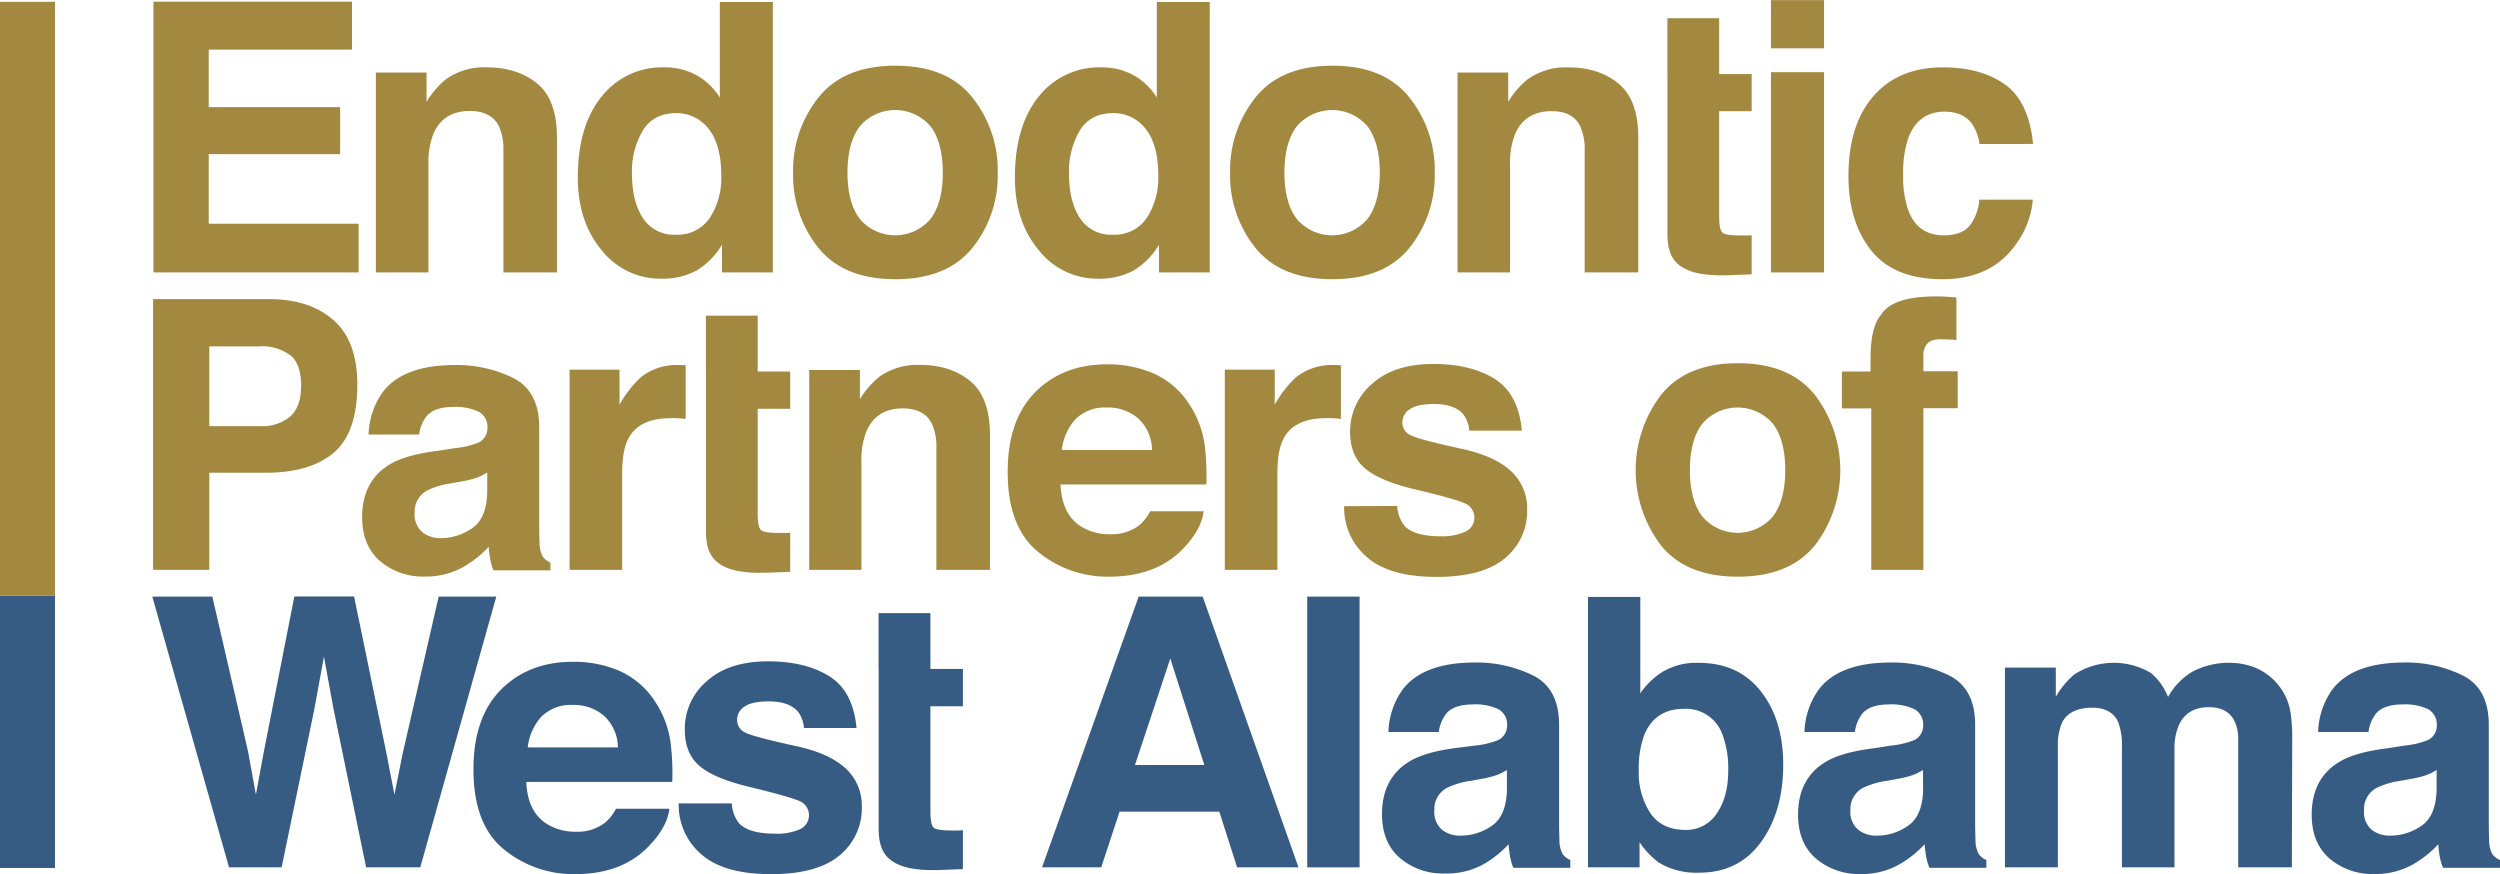 <svg xmlns="http://www.w3.org/2000/svg" viewBox="0 0 570.64 199.53"><rect y="135.95" width="12.55" height="62.17" style="fill:#375c84"/><path d="M113.22,55.94H80.51V69.07h30V79.8h-30V95.69h34.22V106.8H67.89V45h45.33Z" transform="translate(-32.87 -44.62)" style="fill:#a38840"/><path d="M155.53,63.72Q160,67.43,160,76V106.8H147.77V79a12.88,12.88,0,0,0-1-5.53q-1.75-3.52-6.66-3.52-6,0-8.29,5.15a18,18,0,0,0-1.16,7V106.8h-12V61.18h11.57v6.67a20.18,20.18,0,0,1,4.34-5.07A15,15,0,0,1,144,60C148.69,60,152.53,61.25,155.53,63.72Z" transform="translate(-32.87 -44.62)" style="fill:#a38840"/><path d="M191.93,61.83a14.51,14.51,0,0,1,5.24,5.06V45.08h12.11V106.8H197.67v-6.33a16.91,16.91,0,0,1-5.83,5.91,16.35,16.35,0,0,1-8.13,1.85,17,17,0,0,1-13.48-6.48q-5.47-6.48-5.47-16.63,0-11.69,5.38-18.4A17.56,17.56,0,0,1,184.55,60,14.84,14.84,0,0,1,191.93,61.83Zm2.93,32.56a16.68,16.68,0,0,0,2.64-9.77q0-8.39-4.23-12a9.15,9.15,0,0,0-6-2.18c-3.49,0-6.06,1.32-7.69,4a18.31,18.31,0,0,0-2.46,9.83q0,6.33,2.5,10.13a8.43,8.43,0,0,0,7.57,3.79A8.8,8.8,0,0,0,194.86,94.39Z" transform="translate(-32.87 -44.62)" style="fill:#a38840"/><path d="M254.82,101.21q-5.79,7.14-17.57,7.14t-17.56-7.14A26.44,26.44,0,0,1,213.9,84a26.61,26.61,0,0,1,5.79-17.13q5.77-7.24,17.56-7.25t17.57,7.25A26.61,26.61,0,0,1,260.61,84,26.44,26.44,0,0,1,254.82,101.21Zm-9.56-6.6q2.81-3.73,2.81-10.6t-2.81-10.57a10.63,10.63,0,0,0-16.12,0q-2.83,3.7-2.83,10.57t2.83,10.6a10.59,10.59,0,0,0,16.12,0Z" transform="translate(-32.87 -44.62)" style="fill:#a38840"/><path d="M291.68,61.83a14.51,14.51,0,0,1,5.24,5.06V45.08H309V106.8H297.42v-6.33a16.83,16.83,0,0,1-5.83,5.91,16.35,16.35,0,0,1-8.13,1.85A17,17,0,0,1,270,101.75q-5.48-6.48-5.47-16.63,0-11.69,5.39-18.4A17.53,17.53,0,0,1,284.3,60,14.79,14.79,0,0,1,291.68,61.83Zm2.93,32.56a16.68,16.68,0,0,0,2.64-9.77q0-8.39-4.23-12a9.14,9.14,0,0,0-6-2.18c-3.49,0-6.06,1.32-7.69,4a18.31,18.31,0,0,0-2.45,9.83q0,6.33,2.49,10.13a8.44,8.44,0,0,0,7.57,3.79A8.8,8.8,0,0,0,294.61,94.39Z" transform="translate(-32.87 -44.62)" style="fill:#a38840"/><path d="M354.57,101.21q-5.77,7.14-17.56,7.14t-17.57-7.14A26.44,26.44,0,0,1,313.65,84a26.61,26.61,0,0,1,5.79-17.13q5.78-7.24,17.57-7.25t17.56,7.25A26.61,26.61,0,0,1,360.36,84,26.44,26.44,0,0,1,354.57,101.21ZM345,94.61q2.82-3.73,2.81-10.6T345,73.44a10.63,10.63,0,0,0-16.12,0q-2.82,3.7-2.83,10.57t2.83,10.6a10.59,10.59,0,0,0,16.12,0Z" transform="translate(-32.87 -44.62)" style="fill:#a38840"/><path d="M402.33,63.72q4.49,3.7,4.49,12.31V106.8H394.58V79a12.71,12.71,0,0,0-1-5.53Q391.87,69.95,387,70q-6,0-8.28,5.15a17.79,17.79,0,0,0-1.17,7V106.8H365.56V61.18h11.57v6.67a20,20,0,0,1,4.35-5.07A15,15,0,0,1,390.79,60Q397.84,60,402.33,63.72Z" transform="translate(-32.87 -44.62)" style="fill:#a38840"/><path d="M413.46,61.52V48.77h11.82V61.52h7.42V70h-7.42V94.18c0,1.87.24,3,.71,3.5s1.93.69,4.36.69c.37,0,.75,0,1.16,0s.8,0,1.19-.06v8.93l-5.66.21q-8.48.28-11.57-2.93-2-2.06-2-6.34V61.52Z" transform="translate(-32.87 -44.62)" style="fill:#a38840"/><path d="M449.22,55.65H437.11v-11h12.11ZM437.11,61.1h12.11v45.7H437.11Z" transform="translate(-32.87 -44.62)" style="fill:#a38840"/><path d="M484.7,77.49A10.73,10.73,0,0,0,483,72.88c-1.35-1.84-3.44-2.77-6.27-2.77q-6,0-8.28,6a25.05,25.05,0,0,0-1.17,8.45,23,23,0,0,0,1.17,8.07q2.15,5.7,8.07,5.7,4.2,0,6-2.26a11.22,11.22,0,0,0,2.14-5.87h12.21a20,20,0,0,1-3.95,10.31q-5.62,7.84-16.66,7.84T460,101.81q-5.21-6.54-5.21-17,0-11.76,5.75-18.3T476.38,60q8.6,0,14.08,3.86t6.48,13.62Z" transform="translate(-32.87 -44.62)" style="fill:#a38840"/><path d="M109,148q-5.43,4.53-15.5,4.53H80.64V174.7H67.81V112.9H94.35q9.16,0,14.63,4.78t5.45,14.8Q114.43,143.42,109,148Zm-9.86-22.26a10.39,10.39,0,0,0-6.87-2.06H80.64v18.2H92.28a9.87,9.87,0,0,0,6.87-2.22c1.64-1.49,2.45-3.83,2.45-7.05S100.79,127.06,99.15,125.69Z" transform="translate(-32.87 -44.62)" style="fill:#a38840"/><path d="M136.78,146.9a18.93,18.93,0,0,0,4.77-1.05,3.58,3.58,0,0,0,2.57-3.39,4,4,0,0,0-2-3.88,12.53,12.53,0,0,0-5.8-1.07c-2.87,0-4.89.7-6.08,2.1a8.59,8.59,0,0,0-1.7,4.19H117a17.46,17.46,0,0,1,3.37-9.86q4.75-6,16.34-6a29.22,29.22,0,0,1,13.39,3q5.85,3,5.85,11.24v21c0,1.46,0,3.22.08,5.29a6.67,6.67,0,0,0,.72,3.18,4.28,4.28,0,0,0,1.76,1.39v1.76h-13a12.82,12.82,0,0,1-.75-2.6,26.55,26.55,0,0,1-.34-2.77,24.64,24.64,0,0,1-5.74,4.57,17.32,17.32,0,0,1-8.77,2.22,15.14,15.14,0,0,1-10.31-3.54q-4.06-3.54-4.07-10,0-8.43,6.55-12.2,3.59-2.06,10.56-2.94Zm7.3,5.58a13.43,13.43,0,0,1-2.31,1.15,19.79,19.79,0,0,1-3.21.82l-2.72.5a17.87,17.87,0,0,0-5.5,1.64,5.46,5.46,0,0,0-2.82,5.07,5.3,5.3,0,0,0,1.73,4.42,6.51,6.51,0,0,0,4.19,1.37,12.45,12.45,0,0,0,7.21-2.27c2.2-1.51,3.35-4.26,3.43-8.26Z" transform="translate(-32.87 -44.62)" style="fill:#a38840"/><path d="M188.38,127.93l1,.06v12.24c-.75-.08-1.43-.13-2-.16s-1.06,0-1.43,0q-7.22,0-9.68,4.7-1.39,2.64-1.39,8.14V174.7h-12V129h11.4v8a25.27,25.27,0,0,1,4.83-6.24,13.07,13.07,0,0,1,8.72-2.81A4.62,4.62,0,0,1,188.38,127.93Z" transform="translate(-32.87 -44.62)" style="fill:#a38840"/><path d="M194,129.42V116.67h11.82v12.75h7.42v8.51h-7.42v24.15c0,1.87.24,3,.71,3.5s1.93.69,4.36.69l1.16,0c.4,0,.8,0,1.19-.06v8.93l-5.66.21c-5.65.19-9.5-.78-11.57-2.94q-2-2.05-2-6.33V129.42Z" transform="translate(-32.87 -44.62)" style="fill:#a38840"/><path d="M254.35,131.62q4.48,3.7,4.49,12.3V174.7H246.6V146.9a12.71,12.71,0,0,0-1-5.53q-1.75-3.52-6.66-3.53-6,0-8.28,5.16a17.79,17.79,0,0,0-1.17,7V174.7H217.58V129.08h11.57v6.67a20.24,20.24,0,0,1,4.35-5.08,15.07,15.07,0,0,1,9.31-2.76Q249.86,127.91,254.35,131.62Z" transform="translate(-32.87 -44.62)" style="fill:#a38840"/><path d="M296.3,129.92a18.58,18.58,0,0,1,7.89,6.76,22.47,22.47,0,0,1,3.65,9.45,58.63,58.63,0,0,1,.39,9.07H274.94q.29,6.88,4.78,9.65a12.2,12.2,0,0,0,6.59,1.71,10.13,10.13,0,0,0,6.64-2.09,10.28,10.28,0,0,0,2.46-3.15h12.2q-.5,4.08-4.43,8.26-6.15,6.67-17.2,6.67a24.91,24.91,0,0,1-16.1-5.62q-7-5.62-7-18.3,0-11.88,6.3-18.21t16.34-6.34A26.15,26.15,0,0,1,296.3,129.92Zm-17.88,10.33a12.35,12.35,0,0,0-3.18,7.07h20.58a9.92,9.92,0,0,0-3.18-7.22,10.48,10.48,0,0,0-7.09-2.46A9.49,9.49,0,0,0,278.42,140.25Z" transform="translate(-32.87 -44.62)" style="fill:#a38840"/><path d="M337.94,127.93l1,.06v12.24c-.76-.08-1.43-.13-2-.16s-1.07,0-1.43,0q-7.21,0-9.68,4.7-1.39,2.64-1.39,8.14V174.7h-12V129h11.4v8a25.29,25.29,0,0,1,4.82-6.24,13.12,13.12,0,0,1,8.73-2.81A4.62,4.62,0,0,1,337.94,127.93Z" transform="translate(-32.87 -44.62)" style="fill:#a38840"/><path d="M351.8,160.11a8,8,0,0,0,1.65,4.53c1.48,1.59,4.24,2.39,8.25,2.39a12.64,12.64,0,0,0,5.63-1.05,3.52,3.52,0,0,0,.4-6.21q-1.68-1.05-12.5-3.6-7.78-1.93-11-4.83c-2.13-1.9-3.19-4.63-3.19-8.21a14.24,14.24,0,0,1,5-10.88q5-4.56,14-4.55,8.56,0,14,3.41t6.2,11.81h-12a7.1,7.1,0,0,0-1.3-3.65q-2-2.43-6.73-2.43c-2.61,0-4.46.4-5.57,1.21a3.5,3.5,0,0,0-1.66,2.86,3.11,3.11,0,0,0,1.76,3q1.77,1,12.48,3.31,7.14,1.68,10.71,5.08a11.53,11.53,0,0,1,3.52,8.59A13.86,13.86,0,0,1,376.42,172q-5.06,4.31-15.64,4.3-10.8,0-15.95-4.55a14.79,14.79,0,0,1-5.15-11.59Z" transform="translate(-32.87 -44.62)" style="fill:#a38840"/><path d="M447.11,169.11q-5.79,7.14-17.57,7.14T412,169.11a28.38,28.38,0,0,1,0-34.33q5.79-7.25,17.57-7.25t17.57,7.25a28.34,28.34,0,0,1,0,34.33Zm-9.56-6.61q2.81-3.72,2.81-10.59t-2.81-10.57a10.63,10.63,0,0,0-16.12,0q-2.83,3.71-2.83,10.57t2.83,10.59a10.57,10.57,0,0,0,16.12,0Z" transform="translate(-32.87 -44.62)" style="fill:#a38840"/><path d="M476.92,112.33l2.52.19v9.73c-.67-.09-1.8-.15-3.38-.19s-2.67.31-3.27,1a3.81,3.81,0,0,0-.9,2.45v3.86h7.84v8.42h-7.84V174.7H460V137.84h-6.71v-8.42h6.54v-2.94q0-7.33,2.47-10.1c1.74-2.74,5.91-4.11,12.54-4.11C475.62,112.27,476.31,112.29,476.92,112.33Z" transform="translate(-32.87 -44.62)" style="fill:#a38840"/><path d="M81.34,180.8l8.16,35.39L91.28,226l1.78-9.64,7-35.59h13.63L121,216.18,122.9,226l1.9-9.47L133,180.8h13.15L128.8,242.6H116.44L109,206.45l-2.19-11.95-2.18,11.95L97.15,242.6h-12L67.63,180.8Z" transform="translate(-32.87 -44.62)" style="fill:#375c84"/><path d="M174.39,197.82a18.58,18.58,0,0,1,7.89,6.76,22.33,22.33,0,0,1,3.64,9.45,57.08,57.08,0,0,1,.4,9.07H153q.28,6.87,4.78,9.64a12.12,12.12,0,0,0,6.59,1.72,10.19,10.19,0,0,0,6.64-2.09,10.4,10.4,0,0,0,2.46-3.15h12.19q-.48,4.07-4.43,8.26-6.13,6.68-17.19,6.67a25,25,0,0,1-16.1-5.62q-7-5.62-7-18.3,0-11.88,6.3-18.21t16.34-6.34A26,26,0,0,1,174.39,197.82Zm-17.88,10.32a12.38,12.38,0,0,0-3.18,7.08h20.58a9.92,9.92,0,0,0-3.18-7.22,10.44,10.44,0,0,0-7.09-2.47A9.49,9.49,0,0,0,156.51,208.14Z" transform="translate(-32.87 -44.62)" style="fill:#375c84"/><path d="M199.91,228a7.93,7.93,0,0,0,1.64,4.52c1.49,1.6,4.24,2.39,8.26,2.39a12.75,12.75,0,0,0,5.62-1,3.51,3.51,0,0,0,.41-6.21q-1.68-1-12.5-3.61-7.78-1.92-11-4.82T189.18,211a14.25,14.25,0,0,1,5-10.88q5-4.54,14-4.55c5.71,0,10.37,1.15,14,3.42s5.66,6.22,6.2,11.8h-12a7.06,7.06,0,0,0-1.3-3.64c-1.32-1.62-3.57-2.43-6.73-2.43q-3.92,0-5.57,1.21a3.49,3.49,0,0,0-1.66,2.85,3.12,3.12,0,0,0,1.76,3q1.77,1,12.48,3.31,7.14,1.68,10.7,5.08a11.49,11.49,0,0,1,3.52,8.59,13.85,13.85,0,0,1-5.06,11.09q-5.06,4.29-15.65,4.3-10.8,0-15.94-4.55A14.79,14.79,0,0,1,187.79,228Z" transform="translate(-32.87 -44.62)" style="fill:#375c84"/><path d="M233.41,197.31V184.57h11.83v12.74h7.42v8.52h-7.42V230c0,1.87.23,3,.71,3.5s1.93.69,4.36.69l1.15,0,1.2-.06V243l-5.66.21q-8.48.28-11.57-2.94-2-2.06-2-6.33V197.31Z" transform="translate(-32.87 -44.62)" style="fill:#375c84"/><path d="M292.78,180.8h14.61l21.87,61.8h-14l-4.08-12.71H288.42l-4.19,12.71H270.72Zm-.85,38.44h15.83L300,194.93Z" transform="translate(-32.87 -44.62)" style="fill:#375c84"/><path d="M343.2,242.6H331.25V180.8H343.2Z" transform="translate(-32.87 -44.62)" style="fill:#375c84"/><path d="M369.53,214.8a18.93,18.93,0,0,0,4.77-1.05,3.59,3.59,0,0,0,2.57-3.4,4,4,0,0,0-2-3.87,12.4,12.4,0,0,0-5.8-1.07q-4.29,0-6.08,2.09a8.63,8.63,0,0,0-1.7,4.2H349.79a17.43,17.43,0,0,1,3.37-9.86q4.75-6,16.34-6a29.2,29.2,0,0,1,13.39,3q5.85,3,5.85,11.24v21c0,1.46,0,3.22.08,5.29a6.71,6.71,0,0,0,.72,3.18,4.35,4.35,0,0,0,1.76,1.39v1.76h-13a13,13,0,0,1-.75-2.6c-.14-.81-.26-1.74-.34-2.77a24.64,24.64,0,0,1-5.74,4.57A17.32,17.32,0,0,1,362.7,244a15.14,15.14,0,0,1-10.31-3.54q-4.06-3.54-4.07-10,0-8.43,6.55-12.2,3.58-2.06,10.56-2.94Zm7.3,5.57a13.5,13.5,0,0,1-2.31,1.16,20.9,20.9,0,0,1-3.21.82l-2.72.5a18.2,18.2,0,0,0-5.5,1.63,5.47,5.47,0,0,0-2.82,5.08A5.3,5.3,0,0,0,362,234a6.51,6.51,0,0,0,4.19,1.36,12.44,12.44,0,0,0,7.21-2.26c2.2-1.51,3.35-4.26,3.43-8.26Z" transform="translate(-32.87 -44.62)" style="fill:#375c84"/><path d="M434.77,202.39q5.13,6.5,5.13,16.77,0,10.65-5.06,17.65t-14.12,7a16.43,16.43,0,0,1-9.14-2.26,18.19,18.19,0,0,1-4.47-4.7v5.75H395.33V180.88h11.95v22a17.3,17.3,0,0,1,5-4.86,15,15,0,0,1,8.27-2.1Q429.65,195.89,434.77,202.39Zm-10,27.84q2.58-3.73,2.58-9.81a21.81,21.81,0,0,0-1.27-8,8.83,8.83,0,0,0-8.88-6c-4.36,0-7.37,2-9,5.91a21.94,21.94,0,0,0-1.27,8.13,16.9,16.9,0,0,0,2.62,9.73q2.63,3.85,8,3.86A8.29,8.29,0,0,0,424.78,230.23Z" transform="translate(-32.87 -44.62)" style="fill:#375c84"/><path d="M464.5,214.8a18.93,18.93,0,0,0,4.77-1.05,3.59,3.59,0,0,0,2.57-3.4,4,4,0,0,0-2-3.87,12.4,12.4,0,0,0-5.8-1.07c-2.87,0-4.89.7-6.08,2.09a8.63,8.63,0,0,0-1.7,4.2H444.76a17.43,17.43,0,0,1,3.37-9.86q4.75-6,16.34-6a29.2,29.2,0,0,1,13.39,3q5.85,3,5.85,11.24v21c0,1.46,0,3.22.08,5.29a6.71,6.71,0,0,0,.72,3.18,4.35,4.35,0,0,0,1.76,1.39v1.76h-13a13,13,0,0,1-.75-2.6,26.9,26.9,0,0,1-.34-2.77,24.64,24.64,0,0,1-5.74,4.57,17.32,17.32,0,0,1-8.77,2.22,15.14,15.14,0,0,1-10.31-3.54q-4.07-3.54-4.07-10,0-8.43,6.55-12.2,3.59-2.06,10.56-2.94Zm7.3,5.57a13.5,13.5,0,0,1-2.31,1.16,20.9,20.9,0,0,1-3.21.82l-2.72.5a18.2,18.2,0,0,0-5.5,1.63,5.47,5.47,0,0,0-2.82,5.08A5.3,5.3,0,0,0,457,234a6.51,6.51,0,0,0,4.19,1.36,12.44,12.44,0,0,0,7.21-2.26c2.2-1.51,3.35-4.26,3.43-8.26Z" transform="translate(-32.87 -44.62)" style="fill:#375c84"/><path d="M547.74,197.06a13.42,13.42,0,0,1,5.32,4.11,13.15,13.15,0,0,1,2.6,5.87,40.54,40.54,0,0,1,.42,6.75L556,242.6H543.75V213.5a9.71,9.71,0,0,0-.83-4.28c-1.07-2.12-3-3.18-5.87-3.18q-4.95,0-6.84,4.1a13,13,0,0,0-1,5.25V242.6h-12V215.39a15.51,15.51,0,0,0-.83-5.92c-1-2.2-3-3.31-5.92-3.31-3.41,0-5.7,1.11-6.87,3.31a12.66,12.66,0,0,0-1,5.62V242.6H490.51V197h11.61v6.67a19.32,19.32,0,0,1,4.19-5.08,16.6,16.6,0,0,1,17.49-.37,13.42,13.42,0,0,1,3.94,5.49,15.16,15.16,0,0,1,5.83-5.92,17.84,17.84,0,0,1,8.21-1.88A16,16,0,0,1,547.74,197.06Z" transform="translate(-32.87 -44.62)" style="fill:#375c84"/><path d="M581.73,214.8a18.92,18.92,0,0,0,4.78-1.05,3.6,3.6,0,0,0,2.57-3.4,4,4,0,0,0-2-3.87,12.44,12.44,0,0,0-5.81-1.07q-4.29,0-6.07,2.09a8.63,8.63,0,0,0-1.7,4.2H562a17.5,17.5,0,0,1,3.36-9.86q4.77-6,16.34-6a29.17,29.17,0,0,1,13.39,3q5.86,3,5.86,11.24v21c0,1.46,0,3.22.08,5.29a6.73,6.73,0,0,0,.71,3.18,4.38,4.38,0,0,0,1.77,1.39v1.76h-13a13.08,13.08,0,0,1-.76-2.6c-.14-.81-.25-1.74-.33-2.77a24.64,24.64,0,0,1-5.74,4.57,17.32,17.32,0,0,1-8.77,2.22,15.14,15.14,0,0,1-10.31-3.54q-4.07-3.54-4.07-10,0-8.43,6.55-12.2,3.58-2.06,10.56-2.94Zm7.31,5.57a13.58,13.58,0,0,1-2.32,1.16,20.9,20.9,0,0,1-3.21.82l-2.72.5a18,18,0,0,0-5.49,1.63,5.47,5.47,0,0,0-2.82,5.08A5.29,5.29,0,0,0,574.2,234a6.56,6.56,0,0,0,4.2,1.36,12.46,12.46,0,0,0,7.21-2.26q3.3-2.27,3.43-8.26Z" transform="translate(-32.87 -44.62)" style="fill:#375c84"/><rect y="0.41" width="12.55" height="135.55" style="fill:#a38840"/></svg>